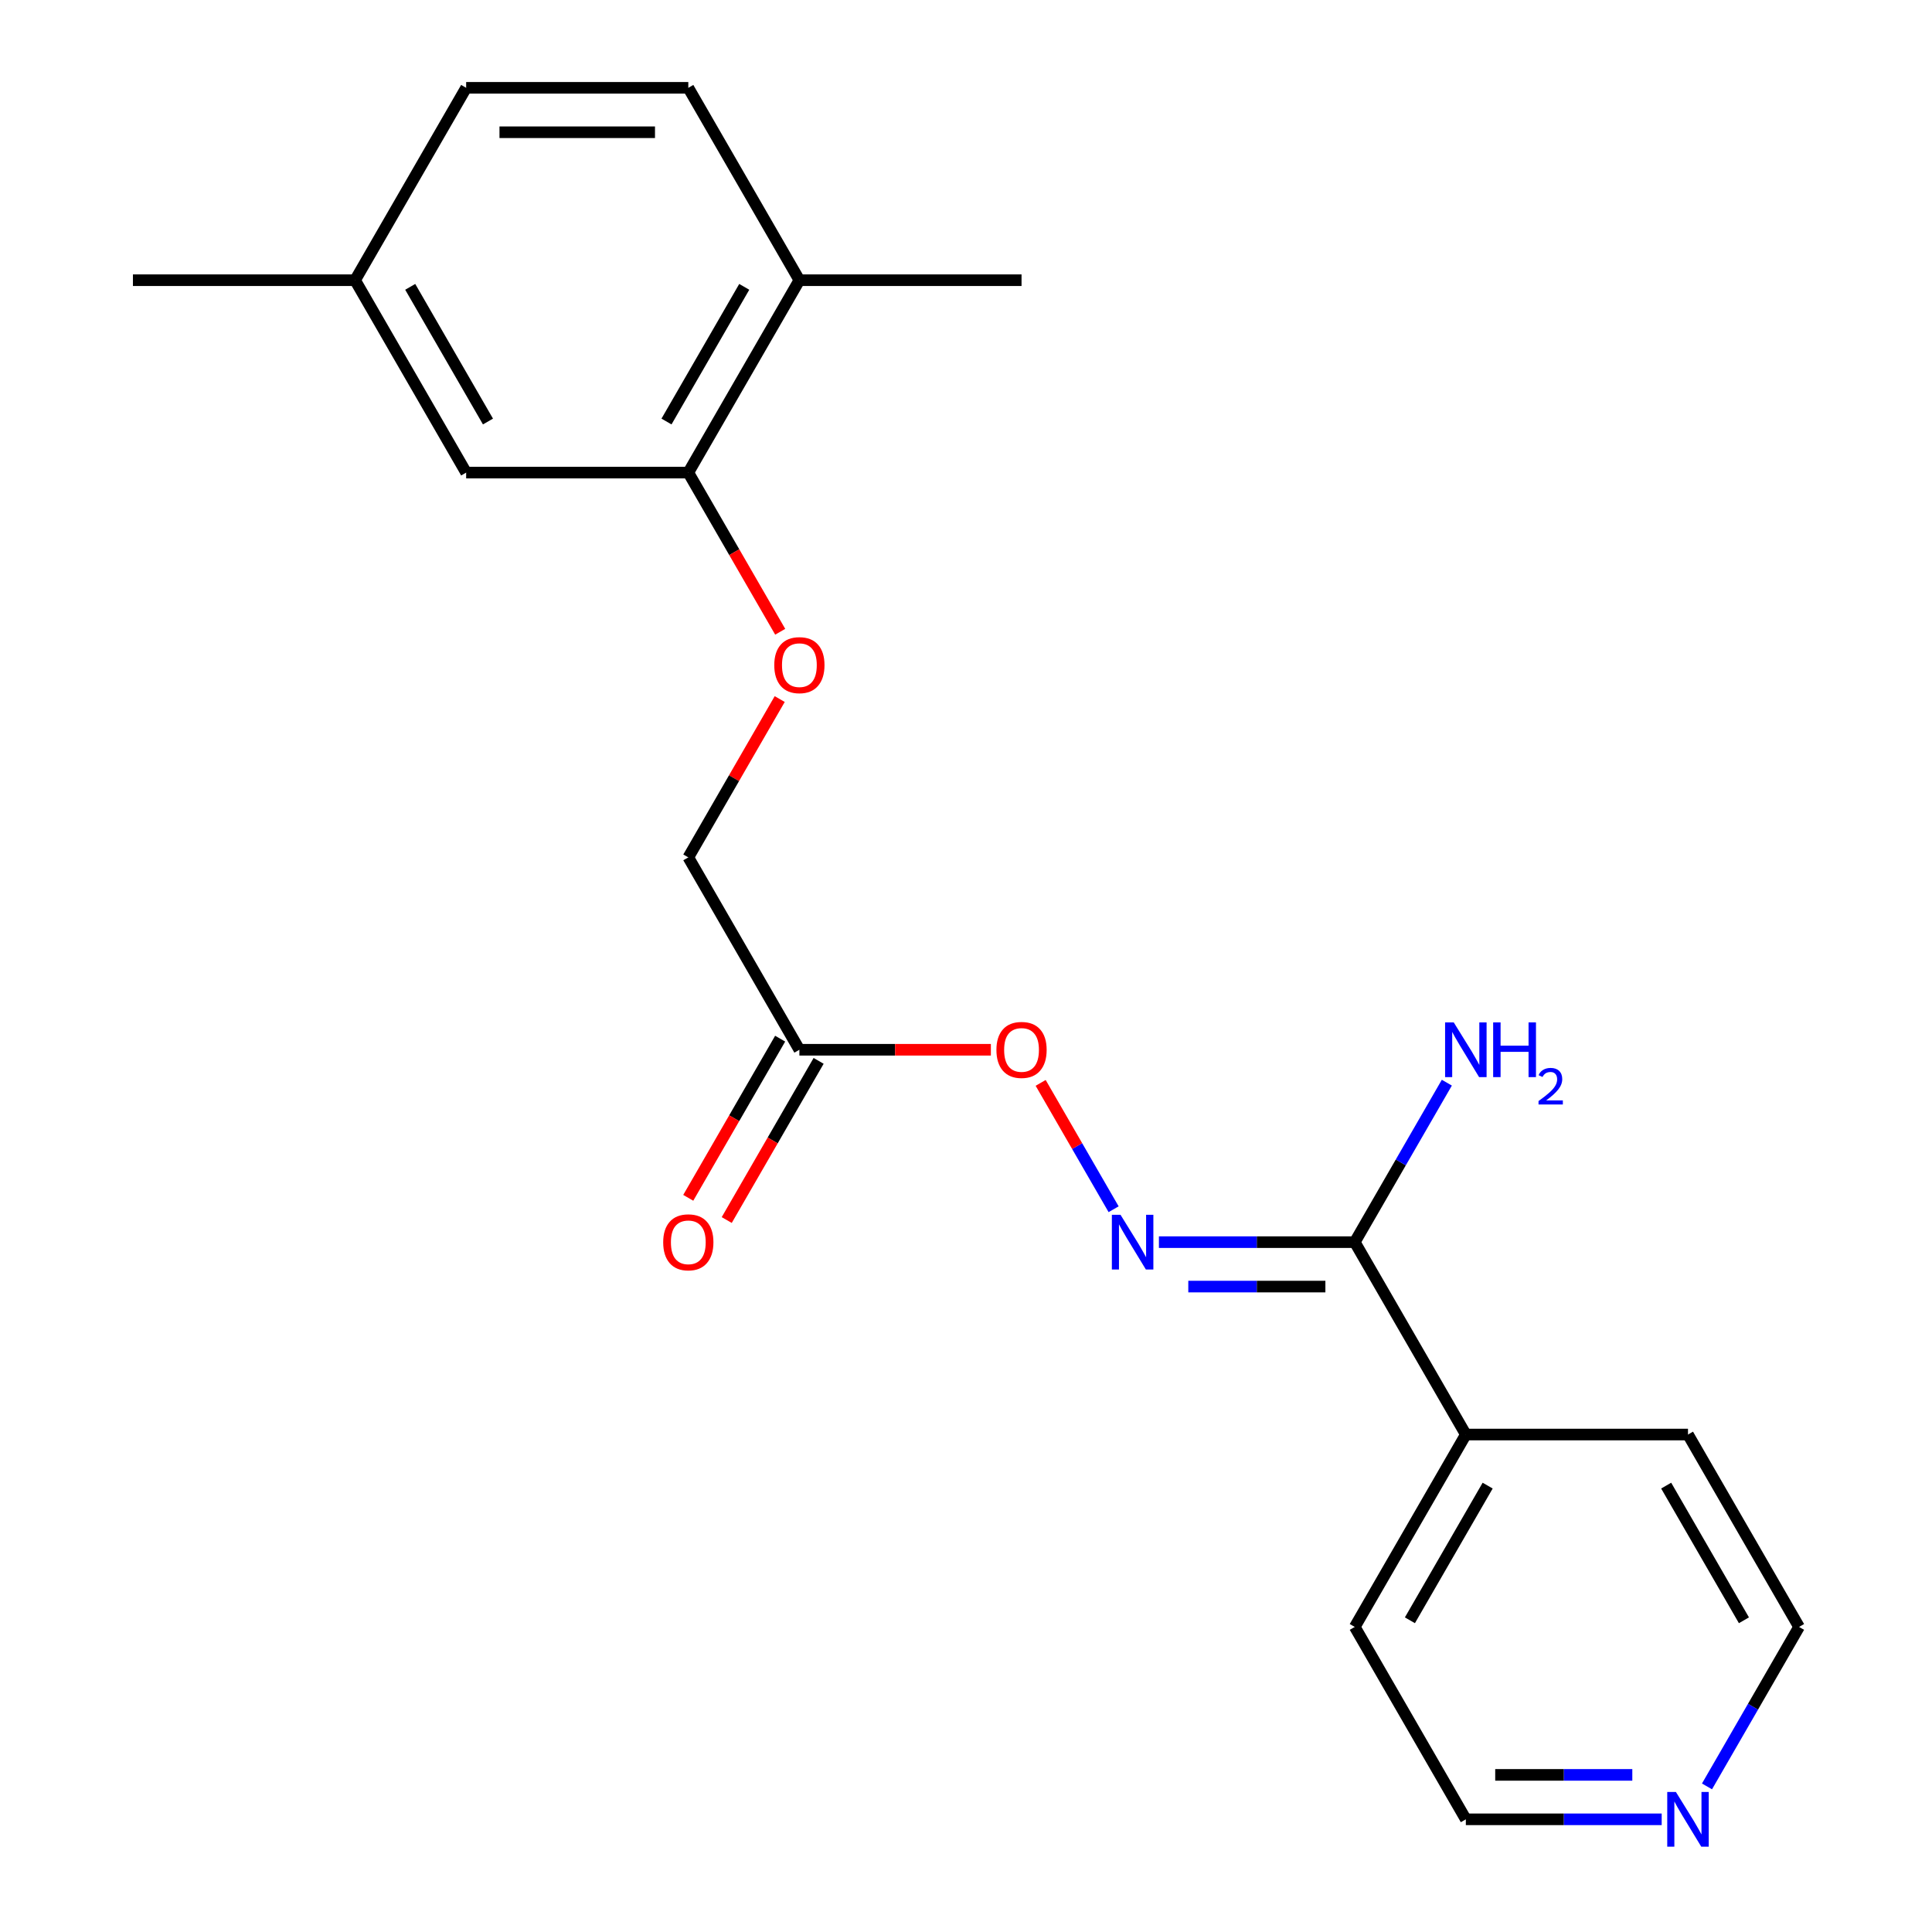<?xml version='1.0' encoding='iso-8859-1'?>
<svg version='1.1' baseProfile='full'
              xmlns='http://www.w3.org/2000/svg'
                      xmlns:rdkit='http://www.rdkit.org/xml'
                      xmlns:xlink='http://www.w3.org/1999/xlink'
                  xml:space='preserve'
width='1000px' height='1000px' viewBox='0 0 1000 1000'>
<!-- END OF HEADER -->
<rect style='opacity:1.0;fill:#FFFFFF;stroke:none' width='1000' height='1000' x='0' y='0'> </rect>
<path class='bond-0' d='M 599.854,642.935 L 650.539,642.935' style='fill:none;fill-rule:evenodd;stroke:#0000FF;stroke-width:6px;stroke-linecap:butt;stroke-linejoin:miter;stroke-opacity:1' />
<path class='bond-0' d='M 650.539,642.935 L 701.224,642.935' style='fill:none;fill-rule:evenodd;stroke:#000000;stroke-width:6px;stroke-linecap:butt;stroke-linejoin:miter;stroke-opacity:1' />
<path class='bond-0' d='M 615.059,665.932 L 650.539,665.932' style='fill:none;fill-rule:evenodd;stroke:#0000FF;stroke-width:6px;stroke-linecap:butt;stroke-linejoin:miter;stroke-opacity:1' />
<path class='bond-0' d='M 650.539,665.932 L 686.018,665.932' style='fill:none;fill-rule:evenodd;stroke:#000000;stroke-width:6px;stroke-linecap:butt;stroke-linejoin:miter;stroke-opacity:1' />
<path class='bond-3' d='M 576.404,625.9 L 557.524,593.199' style='fill:none;fill-rule:evenodd;stroke:#0000FF;stroke-width:6px;stroke-linecap:butt;stroke-linejoin:miter;stroke-opacity:1' />
<path class='bond-3' d='M 557.524,593.199 L 538.644,560.498' style='fill:none;fill-rule:evenodd;stroke:#FF0000;stroke-width:6px;stroke-linecap:butt;stroke-linejoin:miter;stroke-opacity:1' />
<path class='bond-9' d='M 701.224,642.935 L 758.717,742.515' style='fill:none;fill-rule:evenodd;stroke:#000000;stroke-width:6px;stroke-linecap:butt;stroke-linejoin:miter;stroke-opacity:1' />
<path class='bond-12' d='M 701.224,642.935 L 725.053,601.662' style='fill:none;fill-rule:evenodd;stroke:#000000;stroke-width:6px;stroke-linecap:butt;stroke-linejoin:miter;stroke-opacity:1' />
<path class='bond-12' d='M 725.053,601.662 L 748.882,560.39' style='fill:none;fill-rule:evenodd;stroke:#0000FF;stroke-width:6px;stroke-linecap:butt;stroke-linejoin:miter;stroke-opacity:1' />
<path class='bond-1' d='M 413.761,543.355 L 463.316,543.355' style='fill:none;fill-rule:evenodd;stroke:#000000;stroke-width:6px;stroke-linecap:butt;stroke-linejoin:miter;stroke-opacity:1' />
<path class='bond-1' d='M 463.316,543.355 L 512.872,543.355' style='fill:none;fill-rule:evenodd;stroke:#FF0000;stroke-width:6px;stroke-linecap:butt;stroke-linejoin:miter;stroke-opacity:1' />
<path class='bond-7' d='M 403.803,537.606 L 380.02,578.798' style='fill:none;fill-rule:evenodd;stroke:#000000;stroke-width:6px;stroke-linecap:butt;stroke-linejoin:miter;stroke-opacity:1' />
<path class='bond-7' d='M 380.02,578.798 L 356.238,619.991' style='fill:none;fill-rule:evenodd;stroke:#FF0000;stroke-width:6px;stroke-linecap:butt;stroke-linejoin:miter;stroke-opacity:1' />
<path class='bond-7' d='M 423.719,549.104 L 399.936,590.297' style='fill:none;fill-rule:evenodd;stroke:#000000;stroke-width:6px;stroke-linecap:butt;stroke-linejoin:miter;stroke-opacity:1' />
<path class='bond-7' d='M 399.936,590.297 L 376.154,631.49' style='fill:none;fill-rule:evenodd;stroke:#FF0000;stroke-width:6px;stroke-linecap:butt;stroke-linejoin:miter;stroke-opacity:1' />
<path class='bond-10' d='M 413.761,543.355 L 356.269,443.775' style='fill:none;fill-rule:evenodd;stroke:#000000;stroke-width:6px;stroke-linecap:butt;stroke-linejoin:miter;stroke-opacity:1' />
<path class='bond-2' d='M 356.269,244.615 L 380.051,285.807' style='fill:none;fill-rule:evenodd;stroke:#000000;stroke-width:6px;stroke-linecap:butt;stroke-linejoin:miter;stroke-opacity:1' />
<path class='bond-2' d='M 380.051,285.807 L 403.834,327' style='fill:none;fill-rule:evenodd;stroke:#FF0000;stroke-width:6px;stroke-linecap:butt;stroke-linejoin:miter;stroke-opacity:1' />
<path class='bond-5' d='M 356.269,244.615 L 413.761,145.035' style='fill:none;fill-rule:evenodd;stroke:#000000;stroke-width:6px;stroke-linecap:butt;stroke-linejoin:miter;stroke-opacity:1' />
<path class='bond-5' d='M 344.976,218.179 L 385.221,148.473' style='fill:none;fill-rule:evenodd;stroke:#000000;stroke-width:6px;stroke-linecap:butt;stroke-linejoin:miter;stroke-opacity:1' />
<path class='bond-6' d='M 356.269,244.615 L 241.283,244.615' style='fill:none;fill-rule:evenodd;stroke:#000000;stroke-width:6px;stroke-linecap:butt;stroke-linejoin:miter;stroke-opacity:1' />
<path class='bond-4' d='M 403.58,361.829 L 379.924,402.802' style='fill:none;fill-rule:evenodd;stroke:#FF0000;stroke-width:6px;stroke-linecap:butt;stroke-linejoin:miter;stroke-opacity:1' />
<path class='bond-4' d='M 379.924,402.802 L 356.269,443.775' style='fill:none;fill-rule:evenodd;stroke:#000000;stroke-width:6px;stroke-linecap:butt;stroke-linejoin:miter;stroke-opacity:1' />
<path class='bond-11' d='M 413.761,145.035 L 356.269,45.455' style='fill:none;fill-rule:evenodd;stroke:#000000;stroke-width:6px;stroke-linecap:butt;stroke-linejoin:miter;stroke-opacity:1' />
<path class='bond-19' d='M 413.761,145.035 L 528.746,145.035' style='fill:none;fill-rule:evenodd;stroke:#000000;stroke-width:6px;stroke-linecap:butt;stroke-linejoin:miter;stroke-opacity:1' />
<path class='bond-13' d='M 241.283,244.615 L 183.791,145.035' style='fill:none;fill-rule:evenodd;stroke:#000000;stroke-width:6px;stroke-linecap:butt;stroke-linejoin:miter;stroke-opacity:1' />
<path class='bond-13' d='M 252.575,218.179 L 212.331,148.473' style='fill:none;fill-rule:evenodd;stroke:#000000;stroke-width:6px;stroke-linecap:butt;stroke-linejoin:miter;stroke-opacity:1' />
<path class='bond-8' d='M 860.087,941.675 L 809.402,941.675' style='fill:none;fill-rule:evenodd;stroke:#0000FF;stroke-width:6px;stroke-linecap:butt;stroke-linejoin:miter;stroke-opacity:1' />
<path class='bond-8' d='M 809.402,941.675 L 758.717,941.675' style='fill:none;fill-rule:evenodd;stroke:#000000;stroke-width:6px;stroke-linecap:butt;stroke-linejoin:miter;stroke-opacity:1' />
<path class='bond-8' d='M 844.882,918.678 L 809.402,918.678' style='fill:none;fill-rule:evenodd;stroke:#0000FF;stroke-width:6px;stroke-linecap:butt;stroke-linejoin:miter;stroke-opacity:1' />
<path class='bond-8' d='M 809.402,918.678 L 773.922,918.678' style='fill:none;fill-rule:evenodd;stroke:#000000;stroke-width:6px;stroke-linecap:butt;stroke-linejoin:miter;stroke-opacity:1' />
<path class='bond-21' d='M 883.537,924.641 L 907.366,883.368' style='fill:none;fill-rule:evenodd;stroke:#0000FF;stroke-width:6px;stroke-linecap:butt;stroke-linejoin:miter;stroke-opacity:1' />
<path class='bond-21' d='M 907.366,883.368 L 931.194,842.095' style='fill:none;fill-rule:evenodd;stroke:#000000;stroke-width:6px;stroke-linecap:butt;stroke-linejoin:miter;stroke-opacity:1' />
<path class='bond-17' d='M 758.717,742.515 L 873.702,742.515' style='fill:none;fill-rule:evenodd;stroke:#000000;stroke-width:6px;stroke-linecap:butt;stroke-linejoin:miter;stroke-opacity:1' />
<path class='bond-18' d='M 758.717,742.515 L 701.224,842.095' style='fill:none;fill-rule:evenodd;stroke:#000000;stroke-width:6px;stroke-linecap:butt;stroke-linejoin:miter;stroke-opacity:1' />
<path class='bond-18' d='M 770.009,768.951 L 729.764,838.657' style='fill:none;fill-rule:evenodd;stroke:#000000;stroke-width:6px;stroke-linecap:butt;stroke-linejoin:miter;stroke-opacity:1' />
<path class='bond-22' d='M 356.269,45.455 L 241.283,45.455' style='fill:none;fill-rule:evenodd;stroke:#000000;stroke-width:6px;stroke-linecap:butt;stroke-linejoin:miter;stroke-opacity:1' />
<path class='bond-22' d='M 339.021,68.452 L 258.531,68.452' style='fill:none;fill-rule:evenodd;stroke:#000000;stroke-width:6px;stroke-linecap:butt;stroke-linejoin:miter;stroke-opacity:1' />
<path class='bond-14' d='M 183.791,145.035 L 241.283,45.455' style='fill:none;fill-rule:evenodd;stroke:#000000;stroke-width:6px;stroke-linecap:butt;stroke-linejoin:miter;stroke-opacity:1' />
<path class='bond-20' d='M 183.791,145.035 L 68.806,145.035' style='fill:none;fill-rule:evenodd;stroke:#000000;stroke-width:6px;stroke-linecap:butt;stroke-linejoin:miter;stroke-opacity:1' />
<path class='bond-15' d='M 931.194,842.095 L 873.702,742.515' style='fill:none;fill-rule:evenodd;stroke:#000000;stroke-width:6px;stroke-linecap:butt;stroke-linejoin:miter;stroke-opacity:1' />
<path class='bond-15' d='M 902.654,838.657 L 862.41,768.951' style='fill:none;fill-rule:evenodd;stroke:#000000;stroke-width:6px;stroke-linecap:butt;stroke-linejoin:miter;stroke-opacity:1' />
<path class='bond-16' d='M 758.717,941.675 L 701.224,842.095' style='fill:none;fill-rule:evenodd;stroke:#000000;stroke-width:6px;stroke-linecap:butt;stroke-linejoin:miter;stroke-opacity:1' />
<path  class='atom-0' d='M 579.979 628.775
L 589.259 643.775
Q 590.179 645.255, 591.659 647.935
Q 593.139 650.615, 593.219 650.775
L 593.219 628.775
L 596.979 628.775
L 596.979 657.095
L 593.099 657.095
L 583.139 640.695
Q 581.979 638.775, 580.739 636.575
Q 579.539 634.375, 579.179 633.695
L 579.179 657.095
L 575.499 657.095
L 575.499 628.775
L 579.979 628.775
' fill='#0000FF'/>
<path  class='atom-4' d='M 515.746 543.435
Q 515.746 536.635, 519.106 532.835
Q 522.466 529.035, 528.746 529.035
Q 535.026 529.035, 538.386 532.835
Q 541.746 536.635, 541.746 543.435
Q 541.746 550.315, 538.346 554.235
Q 534.946 558.115, 528.746 558.115
Q 522.506 558.115, 519.106 554.235
Q 515.746 550.355, 515.746 543.435
M 528.746 554.915
Q 533.066 554.915, 535.386 552.035
Q 537.746 549.115, 537.746 543.435
Q 537.746 537.875, 535.386 535.075
Q 533.066 532.235, 528.746 532.235
Q 524.426 532.235, 522.066 535.035
Q 519.746 537.835, 519.746 543.435
Q 519.746 549.155, 522.066 552.035
Q 524.426 554.915, 528.746 554.915
' fill='#FF0000'/>
<path  class='atom-5' d='M 400.761 344.275
Q 400.761 337.475, 404.121 333.675
Q 407.481 329.875, 413.761 329.875
Q 420.041 329.875, 423.401 333.675
Q 426.761 337.475, 426.761 344.275
Q 426.761 351.155, 423.361 355.075
Q 419.961 358.955, 413.761 358.955
Q 407.521 358.955, 404.121 355.075
Q 400.761 351.195, 400.761 344.275
M 413.761 355.755
Q 418.081 355.755, 420.401 352.875
Q 422.761 349.955, 422.761 344.275
Q 422.761 338.715, 420.401 335.915
Q 418.081 333.075, 413.761 333.075
Q 409.441 333.075, 407.081 335.875
Q 404.761 338.675, 404.761 344.275
Q 404.761 349.995, 407.081 352.875
Q 409.441 355.755, 413.761 355.755
' fill='#FF0000'/>
<path  class='atom-8' d='M 343.269 643.015
Q 343.269 636.215, 346.629 632.415
Q 349.989 628.615, 356.269 628.615
Q 362.549 628.615, 365.909 632.415
Q 369.269 636.215, 369.269 643.015
Q 369.269 649.895, 365.869 653.815
Q 362.469 657.695, 356.269 657.695
Q 350.029 657.695, 346.629 653.815
Q 343.269 649.935, 343.269 643.015
M 356.269 654.495
Q 360.589 654.495, 362.909 651.615
Q 365.269 648.695, 365.269 643.015
Q 365.269 637.455, 362.909 634.655
Q 360.589 631.815, 356.269 631.815
Q 351.949 631.815, 349.589 634.615
Q 347.269 637.415, 347.269 643.015
Q 347.269 648.735, 349.589 651.615
Q 351.949 654.495, 356.269 654.495
' fill='#FF0000'/>
<path  class='atom-9' d='M 867.442 927.515
L 876.722 942.515
Q 877.642 943.995, 879.122 946.675
Q 880.602 949.355, 880.682 949.515
L 880.682 927.515
L 884.442 927.515
L 884.442 955.835
L 880.562 955.835
L 870.602 939.435
Q 869.442 937.515, 868.202 935.315
Q 867.002 933.115, 866.642 932.435
L 866.642 955.835
L 862.962 955.835
L 862.962 927.515
L 867.442 927.515
' fill='#0000FF'/>
<path  class='atom-13' d='M 752.457 529.195
L 761.737 544.195
Q 762.657 545.675, 764.137 548.355
Q 765.617 551.035, 765.697 551.195
L 765.697 529.195
L 769.457 529.195
L 769.457 557.515
L 765.577 557.515
L 755.617 541.115
Q 754.457 539.195, 753.217 536.995
Q 752.017 534.795, 751.657 534.115
L 751.657 557.515
L 747.977 557.515
L 747.977 529.195
L 752.457 529.195
' fill='#0000FF'/>
<path  class='atom-13' d='M 772.857 529.195
L 776.697 529.195
L 776.697 541.235
L 791.177 541.235
L 791.177 529.195
L 795.017 529.195
L 795.017 557.515
L 791.177 557.515
L 791.177 544.435
L 776.697 544.435
L 776.697 557.515
L 772.857 557.515
L 772.857 529.195
' fill='#0000FF'/>
<path  class='atom-13' d='M 796.389 556.521
Q 797.076 554.753, 798.713 553.776
Q 800.349 552.773, 802.62 552.773
Q 805.445 552.773, 807.029 554.304
Q 808.613 555.835, 808.613 558.554
Q 808.613 561.326, 806.553 563.913
Q 804.521 566.501, 800.297 569.563
L 808.929 569.563
L 808.929 571.675
L 796.337 571.675
L 796.337 569.906
Q 799.821 567.425, 801.881 565.577
Q 803.966 563.729, 804.969 562.065
Q 805.973 560.402, 805.973 558.686
Q 805.973 556.891, 805.075 555.888
Q 804.177 554.885, 802.62 554.885
Q 801.115 554.885, 800.112 555.492
Q 799.109 556.099, 798.396 557.445
L 796.389 556.521
' fill='#0000FF'/>
</svg>
